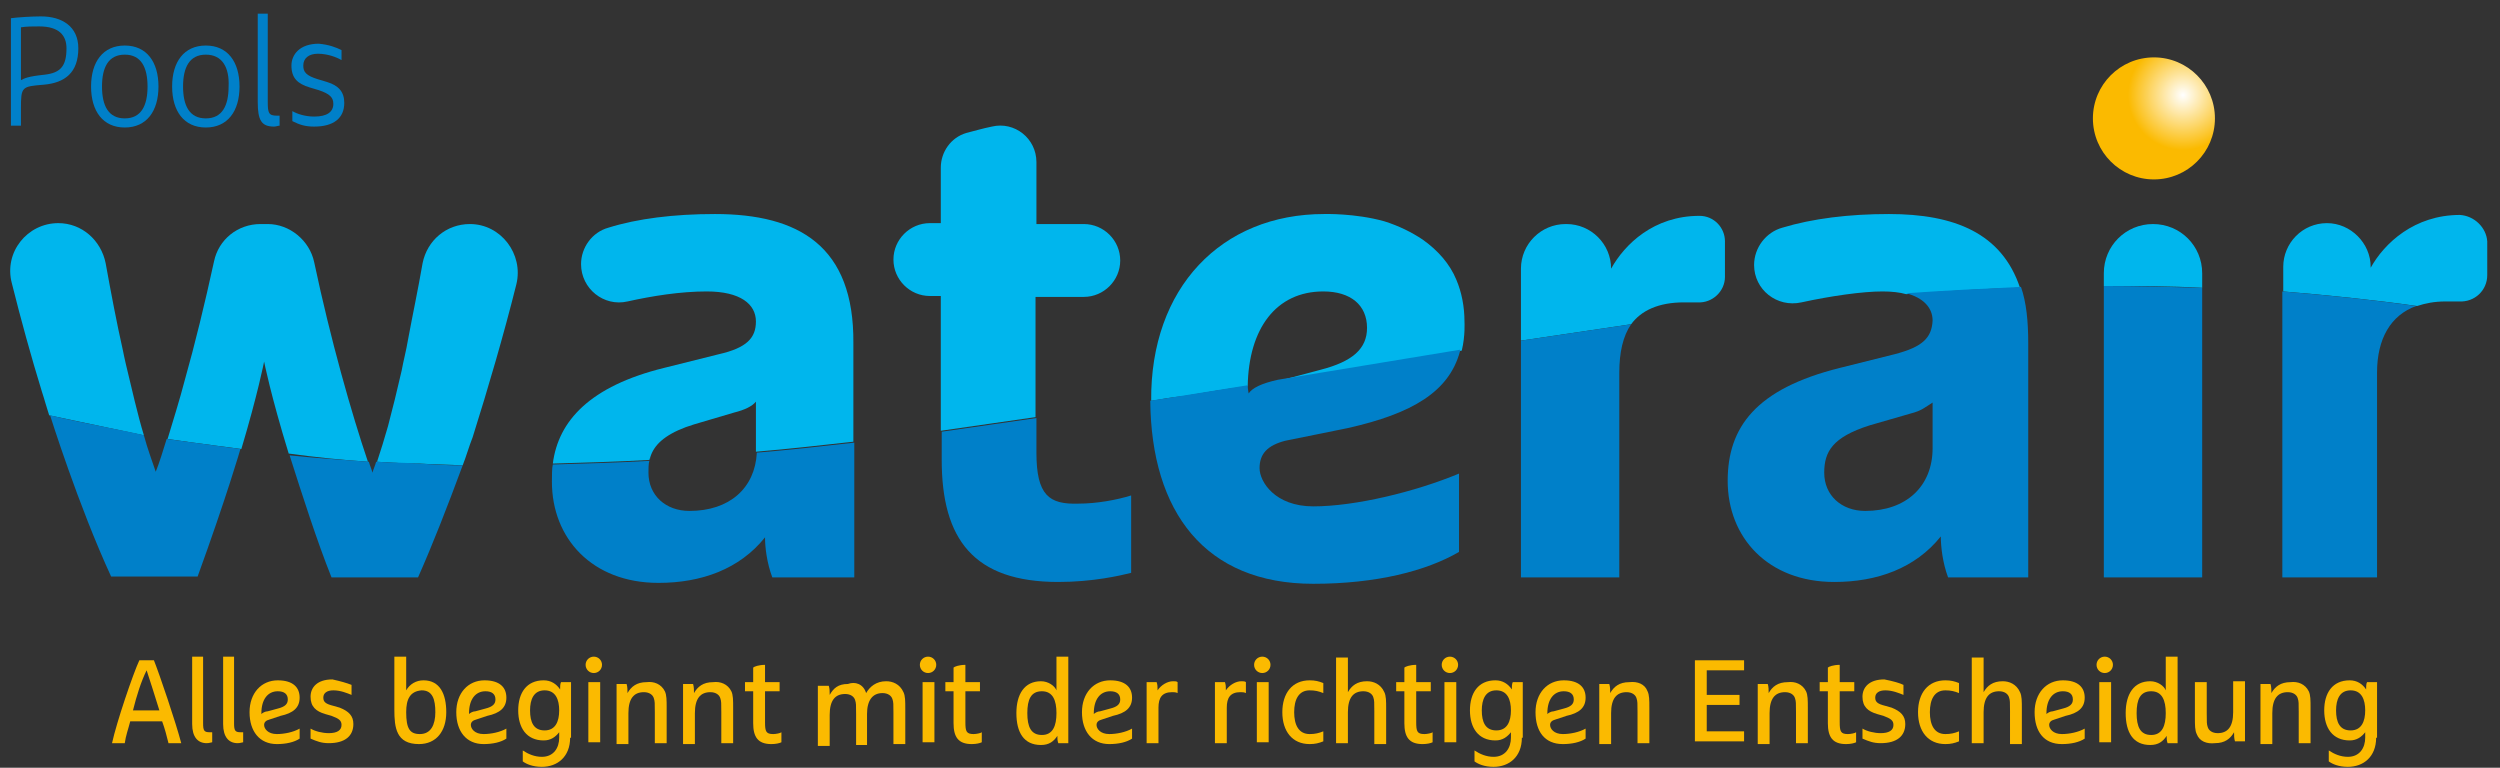 <?xml version="1.0" encoding="utf-8"?>
<!-- Generator: Adobe Illustrator 26.0.2, SVG Export Plug-In . SVG Version: 6.00 Build 0)  -->
<svg version="1.1" id="Calque_3" xmlns="http://www.w3.org/2000/svg" xmlns:xlink="http://www.w3.org/1999/xlink" x="0px" y="0px"
	 viewBox="0 0 274.5 84.3" enable-background="new 0 0 274.5 84.3" xml:space="preserve">
<rect x="0" y="0" width="274.5" height="84.3" fill="#333333" stroke="none"/>
<g>
	<path fill="#0080C9" d="M1.2,2c0.7-0.1,2.3-0.2,3.3-0.2c2.3,0,4.1,1.1,4.1,3.5c0,2.7-1.5,3.8-3.8,4c-2.4,0.2-2.5,0.2-2.5,2.6v1.9
		H1.2V2z M2.3,8.8c0.4-0.2,0.7-0.4,2.6-0.6c1.8-0.2,2.4-1,2.4-2.9c0-1.4-0.8-2.4-3-2.4c-0.7,0-1.4,0-2,0.1V8.8z"/>
	<path fill="#0080C9" d="M13.7,14c-2.4,0-3.7-1.8-3.7-4.5s1.3-4.5,3.7-4.5s3.7,1.8,3.7,4.5S16.1,14,13.7,14z M13.7,6
		c-1.8,0-2.5,1.4-2.5,3.5c0,2.1,0.7,3.5,2.5,3.5s2.5-1.4,2.5-3.5C16.2,7.4,15.5,6,13.7,6z"/>
	<path fill="#0080C9" d="M22.6,14c-2.4,0-3.7-1.8-3.7-4.5s1.3-4.5,3.7-4.5s3.7,1.8,3.7,4.5S25,14,22.6,14z M22.6,6
		c-1.8,0-2.5,1.4-2.5,3.5c0,2.1,0.7,3.5,2.5,3.5s2.5-1.4,2.5-3.5C25.2,7.4,24.4,6,22.6,6z"/>
	<path fill="#0080C9" d="M28.3,1.5h1.1v9.7c0,1.2,0.1,1.5,1,1.5h0.3v1.1c-0.2,0-0.4,0.1-0.6,0.1c-1.4,0-1.8-0.7-1.8-2.7V1.5z"/>
	<path fill="#0080C9" d="M37.5,5.5v1.1C37,6.3,36,5.9,34.9,5.9c-1,0-1.6,0.5-1.6,1.3c0,0.7,0.3,1.1,1.6,1.5l1,0.3
		c1.3,0.4,1.9,1.1,1.9,2.3c0,1.7-1.2,2.6-3.3,2.6c-1,0-1.6-0.2-2.4-0.6v-1.1c0.5,0.3,1.4,0.6,2.4,0.6c1.4,0,2.1-0.5,2.1-1.4
		c0-0.7-0.4-1.1-1.6-1.5l-1-0.3c-1.3-0.4-2-1-2-2.4c0-1.2,0.9-2.4,3-2.4C36.1,4.9,36.9,5.2,37.5,5.5z"/>
</g>
<g>
	<path fill="#FBBA00" d="M16.9,72.5c0.6,1.5,2.4,6.8,3,9.1h-1.4c-0.2-0.8-0.4-1.6-0.7-2.4h-3.5c-0.2,0.8-0.5,1.6-0.6,2.4h-1.4
		c0.5-2.3,2.3-7.6,3-9.1H16.9z M14.6,78h2.9c-0.5-1.6-1-3.2-1.4-4.4h0C15.5,74.8,15,76.4,14.6,78z"/>
	<path fill="#FBBA00" d="M21,72.1h1.3v7.3c0,0.8,0.1,1,0.7,1h0.3v1.1c-0.1,0-0.3,0.1-0.6,0.1c-1,0-1.6-0.7-1.6-2.1V72.1z"/>
	<path fill="#FBBA00" d="M24.4,72.1h1.3v7.3c0,0.8,0.1,1,0.7,1h0.3v1.1c-0.1,0-0.3,0.1-0.6,0.1c-1,0-1.6-0.7-1.6-2.1V72.1z"/>
	<path fill="#FBBA00" d="M29.6,79c-0.4,0.1-0.6,0.3-0.6,0.6c0,0.4,0.4,1,1.4,1c0.8,0,1.8-0.2,2.5-0.6v1.1c-0.6,0.4-1.5,0.6-2.5,0.6
		c-1.9,0-3-1.4-3-3.5s1.3-3.5,3.1-3.5c1.7,0,2.4,0.8,2.4,1.9c0,1.1-0.7,1.7-2.1,2L29.6,79z M28.7,78.4c0.1-0.1,0.4-0.3,0.7-0.3
		l1.1-0.3c0.8-0.2,1.1-0.5,1.1-1c0-0.6-0.4-0.9-1.1-0.9c-1.1,0-1.8,0.9-1.8,2.4V78.4z"/>
	<path fill="#FBBA00" d="M38.6,75.2v1.1c-0.5-0.2-1.2-0.5-2-0.5c-0.7,0-1.1,0.3-1.1,0.8c0,0.5,0.3,0.7,1.1,0.9l0.7,0.2
		c1,0.4,1.5,0.9,1.5,1.8c0,1.3-0.9,2.1-2.7,2.1c-0.8,0-1.3-0.2-2-0.5v-1.1c0.5,0.3,1.3,0.5,2,0.5c0.9,0,1.4-0.3,1.4-0.9
		c0-0.5-0.3-0.7-1.1-1l-0.7-0.2c-1-0.3-1.6-0.8-1.6-1.9c0-1,0.7-1.9,2.4-1.9C37.4,74.8,38.1,75,38.6,75.2z"/>
	<path fill="#FBBA00" d="M44.6,75.8c0.4-0.7,1.1-1.1,1.9-1.1c1.8,0,2.5,1.5,2.5,3.5c0,2.1-1.1,3.5-3,3.5c-2.5,0-2.7-1.8-2.7-3.8
		v-5.8h1.3V75.8z M44.6,78.2c0,1.8,0.4,2.4,1.5,2.4c1.2,0,1.7-1,1.7-2.4s-0.3-2.4-1.5-2.4C45,75.9,44.6,76.8,44.6,78.2z"/>
	<path fill="#FBBA00" d="M52.3,79c-0.4,0.1-0.6,0.3-0.6,0.6c0,0.4,0.4,1,1.4,1c0.8,0,1.8-0.2,2.5-0.6v1.1c-0.6,0.4-1.5,0.6-2.5,0.6
		c-1.9,0-3-1.4-3-3.5s1.3-3.5,3.1-3.5c1.7,0,2.4,0.8,2.4,1.9c0,1.1-0.7,1.7-2.1,2L52.3,79z M51.5,78.4c0.1-0.1,0.4-0.3,0.7-0.3
		l1.1-0.3c0.8-0.2,1.1-0.5,1.1-1c0-0.6-0.4-0.9-1.1-0.9c-1.1,0-1.8,0.9-1.8,2.4V78.4z"/>
	<path fill="#FBBA00" d="M62.6,81c0,2.1-1.4,3.2-3.1,3.2c-1,0-1.7-0.3-2.1-0.6v-1.2c0.6,0.4,1.3,0.7,2.1,0.7c1.3,0,1.9-1,1.9-2.1
		v-0.6c-0.4,0.5-0.9,0.9-1.7,0.9c-1.9,0-2.8-1.4-2.8-3.3c0-1.9,0.9-3.3,2.8-3.3c0.8,0,1.4,0.4,1.8,1c0-0.3,0-0.6,0.1-0.8h1.1V81z
		 M59.8,75.8c-1.2,0-1.6,1-1.6,2.2c0,1.3,0.4,2.2,1.6,2.2s1.6-1,1.6-2.2C61.4,76.8,61,75.8,59.8,75.8z"/>
	<path fill="#FBBA00" d="M65.2,72.1c0.5,0,0.9,0.4,0.9,0.9s-0.4,0.9-0.9,0.9s-0.9-0.4-0.9-0.9S64.7,72.1,65.2,72.1z M64.6,74.9h1.3
		v6.6h-1.3V74.9z"/>
	<path fill="#FBBA00" d="M73,75.9c0.2,0.4,0.2,1,0.2,1.8v3.9h-1.3v-3.4c0-1,0-1.2-0.1-1.5c-0.1-0.4-0.5-0.7-1.1-0.7
		c-1.1,0-1.7,0.7-1.7,2.3v3.4h-1.3v-6.6h1.1c0.1,0.3,0.1,0.7,0.1,1c0.4-0.7,1-1.2,2.1-1.2C71.8,74.8,72.6,75.1,73,75.9z"/>
	<path fill="#FBBA00" d="M80.3,75.9c0.2,0.4,0.2,1,0.2,1.8v3.9h-1.3v-3.4c0-1,0-1.2-0.1-1.5c-0.1-0.4-0.5-0.7-1.1-0.7
		c-1.1,0-1.7,0.7-1.7,2.3v3.4h-1.3v-6.6h1.1c0.1,0.3,0.1,0.7,0.1,1c0.4-0.7,1-1.2,2.1-1.2C79.1,74.8,79.9,75.1,80.3,75.9z"/>
	<path fill="#FBBA00" d="M82.7,75.9h-0.9v-1h0.9v-1.6c0.1-0.1,0.6-0.3,1.3-0.3v1.9h1.6v1h-1.6v3.4c0,1,0.1,1.3,0.9,1.3
		c0.3,0,0.8-0.1,0.9-0.2v1.1c-0.2,0.1-0.6,0.2-1.1,0.2c-1.5,0-2-0.8-2-2.3V75.9z"/>
	<path fill="#FBBA00" d="M95.1,76.1c0.4-0.7,1.1-1.3,2.2-1.3c0.7,0,1.5,0.3,1.9,1.2c0.2,0.4,0.2,1,0.2,1.8v3.9h-1.3v-3.4
		c0-1,0-1.2-0.1-1.5c-0.1-0.4-0.5-0.7-1.1-0.7c-1.1,0-1.7,0.8-1.7,2.3v3.4H94v-3.4c0-1,0-1.2-0.1-1.5c-0.1-0.4-0.5-0.7-1.1-0.7
		c-1.1,0-1.7,0.7-1.7,2.3v3.4h-1.3v-6.6H91c0.1,0.3,0.1,0.7,0.1,1c0.4-0.7,0.9-1.2,2-1.2C93.9,74.8,94.8,75.1,95.1,76.1z"/>
	<path fill="#FBBA00" d="M101.9,72.1c0.5,0,0.9,0.4,0.9,0.9s-0.4,0.9-0.9,0.9s-0.9-0.4-0.9-0.9S101.4,72.1,101.9,72.1z M101.3,74.9
		h1.3v6.6h-1.3V74.9z"/>
	<path fill="#FBBA00" d="M104.7,75.9h-0.9v-1h0.9v-1.6c0.1-0.1,0.6-0.3,1.3-0.3v1.9h1.6v1H106v3.4c0,1,0.1,1.3,0.9,1.3
		c0.3,0,0.8-0.1,0.9-0.2v1.1c-0.2,0.1-0.6,0.2-1.1,0.2c-1.5,0-2-0.8-2-2.3V75.9z"/>
	<path fill="#FBBA00" d="M117.3,81.6h-1.1c-0.1-0.3-0.1-0.5-0.1-0.8c-0.4,0.6-0.9,1-1.8,1c-1.9,0-2.7-1.4-2.7-3.5s0.9-3.5,2.7-3.5
		c0.8,0,1.5,0.5,1.7,1v-3.7h1.3V81.6z M114.4,75.9c-1.2,0-1.6,0.9-1.6,2.4s0.4,2.4,1.6,2.4c1.2,0,1.6-1,1.6-2.4
		S115.6,75.9,114.4,75.9z"/>
	<path fill="#FBBA00" d="M121,79c-0.4,0.1-0.6,0.3-0.6,0.6c0,0.4,0.4,1,1.4,1c0.8,0,1.8-0.2,2.5-0.6v1.1c-0.6,0.4-1.5,0.6-2.5,0.6
		c-1.9,0-3-1.4-3-3.5s1.3-3.5,3.1-3.5c1.7,0,2.4,0.8,2.4,1.9c0,1.1-0.7,1.7-2.1,2L121,79z M120.1,78.4c0.1-0.1,0.4-0.3,0.7-0.3
		l1.1-0.3c0.8-0.2,1.1-0.5,1.1-1c0-0.6-0.4-0.9-1.1-0.9c-1.1,0-1.8,0.9-1.8,2.4V78.4z"/>
	<path fill="#FBBA00" d="M125.9,74.9h1.1c0.1,0.3,0.1,0.5,0.1,0.9c0.4-0.6,1.1-1,1.7-1c0.2,0,0.4,0,0.5,0.1v1.2
		c-0.2-0.1-0.4-0.1-0.6-0.1c-1.1,0-1.5,0.6-1.5,1.7v3.9h-1.3V74.9z"/>
	<path fill="#FBBA00" d="M133.4,74.9h1.1c0.1,0.3,0.1,0.5,0.1,0.9c0.4-0.6,1.1-1,1.7-1c0.2,0,0.4,0,0.5,0.1v1.2
		c-0.2-0.1-0.4-0.1-0.6-0.1c-1.1,0-1.5,0.6-1.5,1.7v3.9h-1.3V74.9z"/>
	<path fill="#FBBA00" d="M138.6,72.1c0.5,0,0.9,0.4,0.9,0.9s-0.4,0.9-0.9,0.9s-0.9-0.4-0.9-0.9S138.1,72.1,138.6,72.1z M138,74.9
		h1.3v6.6H138V74.9z"/>
	<path fill="#FBBA00" d="M145.3,81.4c-0.5,0.2-0.9,0.3-1.5,0.3c-1.9,0-3-1.4-3-3.5s1.1-3.5,3-3.5c0.6,0,1,0.1,1.5,0.3v1.1
		c-0.5-0.2-0.9-0.3-1.5-0.3c-1.2,0-1.7,1-1.7,2.4s0.5,2.4,1.7,2.4c0.6,0,1-0.1,1.5-0.3V81.4z"/>
	<path fill="#FBBA00" d="M150.9,78.1c0-1,0-1.2-0.1-1.5c-0.1-0.4-0.5-0.7-1.1-0.7c-1.1,0-1.7,0.7-1.7,2.3v3.4h-1.3v-9.4h1.3v3.8
		c0.4-0.7,1-1.2,2.1-1.2c0.7,0,1.5,0.3,1.9,1.2c0.2,0.4,0.2,1,0.2,1.8v3.9h-1.3V78.1z"/>
	<path fill="#FBBA00" d="M154.2,75.9h-0.9v-1h0.9v-1.6c0.1-0.1,0.6-0.3,1.3-0.3v1.9h1.6v1h-1.6v3.4c0,1,0.1,1.3,0.9,1.3
		c0.3,0,0.8-0.1,0.9-0.2v1.1c-0.2,0.1-0.6,0.2-1.1,0.2c-1.5,0-2-0.8-2-2.3V75.9z"/>
	<path fill="#FBBA00" d="M159.2,72.1c0.5,0,0.9,0.4,0.9,0.9s-0.4,0.9-0.9,0.9s-0.9-0.4-0.9-0.9S158.7,72.1,159.2,72.1z M158.6,74.9
		h1.3v6.6h-1.3V74.9z"/>
	<path fill="#FBBA00" d="M167.1,81c0,2.1-1.4,3.2-3.1,3.2c-1,0-1.7-0.3-2.1-0.6v-1.2c0.6,0.4,1.3,0.7,2.1,0.7c1.3,0,1.9-1,1.9-2.1
		v-0.6c-0.4,0.5-0.9,0.9-1.7,0.9c-1.9,0-2.8-1.4-2.8-3.3c0-1.9,0.9-3.3,2.8-3.3c0.8,0,1.4,0.4,1.8,1c0-0.3,0-0.6,0.1-0.8h1.1V81z
		 M164.3,75.8c-1.2,0-1.6,1-1.6,2.2c0,1.3,0.4,2.2,1.6,2.2s1.6-1,1.6-2.2C165.9,76.8,165.5,75.8,164.3,75.8z"/>
	<path fill="#FBBA00" d="M170.8,79c-0.4,0.1-0.6,0.3-0.6,0.6c0,0.4,0.4,1,1.4,1c0.8,0,1.8-0.2,2.5-0.6v1.1c-0.6,0.4-1.5,0.6-2.5,0.6
		c-2,0-3-1.4-3-3.5s1.3-3.5,3.1-3.5c1.7,0,2.4,0.8,2.4,1.9c0,1.1-0.7,1.7-2.1,2L170.8,79z M169.9,78.4c0.1-0.1,0.4-0.3,0.7-0.3
		l1.1-0.3c0.8-0.2,1.1-0.5,1.1-1c0-0.6-0.4-0.9-1.1-0.9c-1.1,0-1.8,0.9-1.8,2.4V78.4z"/>
	<path fill="#FBBA00" d="M180.9,75.9c0.2,0.4,0.2,1,0.2,1.8v3.9h-1.3v-3.4c0-1,0-1.2-0.1-1.5c-0.1-0.4-0.5-0.7-1.1-0.7
		c-1.1,0-1.7,0.7-1.7,2.3v3.4h-1.3v-6.6h1.1c0.1,0.3,0.1,0.7,0.1,1c0.4-0.7,1-1.2,2.1-1.2C179.8,74.8,180.6,75.1,180.9,75.9z"/>
	<path fill="#FBBA00" d="M186.1,72.5h5.4v1.1h-4.1v2.7h3.6v1.1h-3.6v2.9h4.1v1.1h-5.4V72.5z"/>
	<path fill="#FBBA00" d="M198.3,75.9c0.2,0.4,0.2,1,0.2,1.8v3.9h-1.3v-3.4c0-1,0-1.2-0.1-1.5c-0.1-0.4-0.5-0.7-1.1-0.7
		c-1.1,0-1.7,0.7-1.7,2.3v3.4h-1.3v-6.6h1.1c0.1,0.3,0.1,0.7,0.1,1c0.4-0.7,1-1.2,2.1-1.2C197.1,74.8,197.9,75.1,198.3,75.9z"/>
	<path fill="#FBBA00" d="M200.7,75.9h-0.9v-1h0.9v-1.6c0.1-0.1,0.6-0.3,1.3-0.3v1.9h1.6v1h-1.6v3.4c0,1,0.1,1.3,0.9,1.3
		c0.3,0,0.8-0.1,0.9-0.2v1.1c-0.2,0.1-0.6,0.2-1.1,0.2c-1.5,0-2-0.8-2-2.3V75.9z"/>
	<path fill="#FBBA00" d="M209,75.2v1.1c-0.5-0.2-1.2-0.5-2-0.5c-0.7,0-1.1,0.3-1.1,0.8c0,0.5,0.3,0.7,1.1,0.9l0.7,0.2
		c1,0.4,1.5,0.9,1.5,1.8c0,1.3-0.9,2.1-2.7,2.1c-0.8,0-1.3-0.2-2-0.5v-1.1c0.5,0.3,1.3,0.5,2,0.5c0.9,0,1.4-0.3,1.4-0.9
		c0-0.5-0.3-0.7-1.1-1l-0.7-0.2c-1-0.3-1.6-0.8-1.6-1.9c0-1,0.7-1.9,2.4-1.9C207.9,74.8,208.6,75,209,75.2z"/>
	<path fill="#FBBA00" d="M215.1,81.4c-0.5,0.2-0.9,0.3-1.5,0.3c-1.9,0-3-1.4-3-3.5s1.1-3.5,3-3.5c0.6,0,1,0.1,1.5,0.3v1.1
		c-0.5-0.2-0.9-0.3-1.5-0.3c-1.2,0-1.7,1-1.7,2.4s0.5,2.4,1.7,2.4c0.6,0,1-0.1,1.5-0.3V81.4z"/>
	<path fill="#FBBA00" d="M220.7,78.1c0-1,0-1.2-0.1-1.5c-0.1-0.4-0.5-0.7-1.1-0.7c-1.1,0-1.7,0.7-1.7,2.3v3.4h-1.3v-9.4h1.3v3.8
		c0.4-0.7,1-1.2,2.1-1.2c0.7,0,1.5,0.3,1.9,1.2c0.2,0.4,0.2,1,0.2,1.8v3.9h-1.3V78.1z"/>
	<path fill="#FBBA00" d="M225.6,79c-0.4,0.1-0.6,0.3-0.6,0.6c0,0.4,0.4,1,1.4,1c0.8,0,1.8-0.2,2.5-0.6v1.1c-0.6,0.4-1.5,0.6-2.5,0.6
		c-2,0-3-1.4-3-3.5s1.3-3.5,3.1-3.5c1.7,0,2.4,0.8,2.4,1.9c0,1.1-0.7,1.7-2.1,2L225.6,79z M224.7,78.4c0.1-0.1,0.4-0.3,0.7-0.3
		l1.1-0.3c0.8-0.2,1.1-0.5,1.1-1c0-0.6-0.4-0.9-1.1-0.9c-1.1,0-1.8,0.9-1.8,2.4V78.4z"/>
	<path fill="#FBBA00" d="M231.1,72.1c0.5,0,0.9,0.4,0.9,0.9s-0.4,0.9-0.9,0.9s-0.9-0.4-0.9-0.9S230.6,72.1,231.1,72.1z M230.5,74.9
		h1.3v6.6h-1.3V74.9z"/>
	<path fill="#FBBA00" d="M239,81.6H238c-0.1-0.3-0.1-0.5-0.1-0.8c-0.4,0.6-0.9,1-1.8,1c-1.9,0-2.7-1.4-2.7-3.5s0.9-3.5,2.7-3.5
		c0.8,0,1.5,0.5,1.7,1v-3.7h1.3V81.6z M236.2,75.9c-1.2,0-1.6,0.9-1.6,2.4s0.4,2.4,1.6,2.4c1.2,0,1.6-1,1.6-2.4
		S237.4,75.9,236.2,75.9z"/>
	<path fill="#FBBA00" d="M241.2,80.6c-0.2-0.4-0.2-1-0.2-1.8v-3.9h1.3v3.4c0,1,0,1.2,0.1,1.5c0.1,0.4,0.5,0.7,1.1,0.7
		c1.1,0,1.7-0.7,1.7-2.3v-3.4h1.3v6.6h-1.1c-0.1-0.3-0.1-0.7-0.1-1c-0.4,0.7-1,1.2-2.1,1.2C242.3,81.7,241.5,81.4,241.2,80.6z"/>
	<path fill="#FBBA00" d="M253.5,75.9c0.2,0.4,0.2,1,0.2,1.8v3.9h-1.3v-3.4c0-1,0-1.2-0.1-1.5c-0.1-0.4-0.5-0.7-1.1-0.7
		c-1.1,0-1.7,0.7-1.7,2.3v3.4h-1.3v-6.6h1.1c0.1,0.3,0.1,0.7,0.1,1c0.4-0.7,1-1.2,2.1-1.2C252.3,74.8,253.1,75.1,253.5,75.9z"/>
	<path fill="#FBBA00" d="M260.9,81c0,2.1-1.4,3.2-3.1,3.2c-1,0-1.7-0.3-2.1-0.6v-1.2c0.6,0.4,1.3,0.7,2.1,0.7c1.3,0,1.9-1,1.9-2.1
		v-0.6c-0.4,0.5-0.9,0.9-1.7,0.9c-1.9,0-2.8-1.4-2.8-3.3c0-1.9,0.9-3.3,2.8-3.3c0.8,0,1.4,0.4,1.8,1c0-0.3,0-0.6,0.1-0.8h1.1V81z
		 M258.1,75.8c-1.2,0-1.6,1-1.6,2.2c0,1.3,0.4,2.2,1.6,2.2s1.6-1,1.6-2.2C259.7,76.8,259.3,75.8,258.1,75.8z"/>
</g>
<g>
	<g>
		
			<radialGradient id="SVGID_1_" cx="-422.354" cy="411.38" r="0.389" gradientTransform="matrix(-10.973 -10.977 -10.973 10.977 119.258 -9141.428)" gradientUnits="userSpaceOnUse">
			<stop  offset="0" style="stop-color:#FFFFFF"/>
			<stop  offset="1" style="stop-color:#FBBA00"/>
		</radialGradient>
		<path fill="url(#SVGID_1_)" d="M243.2,13c0-3.7-3-6.7-6.7-6.7c-3.7,0-6.7,3-6.7,6.7c0,3.7,3,6.7,6.7,6.7
			C240.2,19.7,243.2,16.7,243.2,13z"/>
		<g>
			<path fill="#00B6ED" d="M236.4,24.6L236.4,24.6c-3,0-5.4,2.4-5.4,5.4v1.4c3.6,0,7.2,0,10.8,0.2V30
				C241.8,27,239.4,24.6,236.4,24.6z"/>
			<path fill="#00B6ED" d="M270.1,23.6c-5,0-8.3,3.1-9.8,5.8c0,0,0-0.1,0-0.1c0-2.6-2.2-4.8-4.8-4.8l0,0c-2.7,0-4.8,2.2-4.8,4.8V32
				c4.8,0.4,9.8,0.9,14.7,1.6c0.9-0.3,1.9-0.5,3.1-0.5c0.5,0,1,0,1.5,0c1.7,0.1,3.1-1.2,3.1-2.9v-3.7C273,25,271.7,23.7,270.1,23.6
				L270.1,23.6"/>
			<path fill="#00B6ED" d="M50.8,51.1c0.4-1,0.7-2.1,1.1-3.1c1.7-5.4,3.4-11.2,4.8-16.8c0.8-3.3-1.7-6.6-5.1-6.6l0,0
				c-2.6,0-4.7,1.8-5.2,4.3c-0.5,2.9-1.1,5.7-1.6,8.4c-0.2,1.2-0.5,2.3-0.7,3.4c-0.5,2.2-1,4.2-1.5,6.1c-0.4,1.4-0.8,2.7-1.2,3.9
				c1.6,0.1,3.1,0.2,4.7,0.2C47.6,51,49.2,51,50.8,51.1"/>
			<path fill="#00B6ED" d="M40.4,50.7c-1.8-5.3-4.1-13.4-5.9-21.9c-0.5-2.4-2.7-4.2-5.1-4.2h-0.8c-2.5,0-4.6,1.7-5.1,4.1
				c-1,4.6-2.1,9.1-3.2,13c-0.6,2.3-1.3,4.5-1.9,6.5h0c2.7,0.4,8.1,1.1,8.1,1.1c1.8-6,2.5-9.6,2.5-9.6s0.7,3.6,2.7,10.1h0
				C34.6,50.2,37.5,50.5,40.4,50.7L40.4,50.7"/>
			<path fill="#00B6ED" d="M78.5,23.5C74,23.5,70,24,66.8,25c-1.8,0.5-3,2.2-3,4l0,0c0,2.7,2.5,4.7,5.1,4.1c2.7-0.6,5.8-1.1,8.7-1.1
				c3.7,0,5.4,1.4,5.4,3.3c0,1.8-1,2.9-4.1,3.6l-6,1.5c-8.1,2-11.6,5.8-12.2,10.5c3.5-0.1,7.1-0.2,10.6-0.4c0-0.1,0.1-0.2,0.1-0.3
				c0.4-1.3,1.5-2.4,3.9-3.3c0.3-0.1,0.6-0.2,0.9-0.3l4.4-1.3c1.2-0.3,2-0.7,2.4-1.2l0,0.2c0,0.9,0,5.1,0,5.3
				c3.6-0.3,7.1-0.7,10.7-1.1V37.7C93.8,27,87.7,23.5,78.5,23.5"/>
			<path fill="#00B6ED" d="M113.8,32.6h5.2c2.2,0,4-1.8,4-4l0,0c0-2.2-1.8-4-4-4h-5.2v-6.8c0-2.6-2.4-4.5-4.9-3.9
				c-1,0.2-2,0.5-2.8,0.7c-1.7,0.5-2.8,2.1-2.8,3.8v6.1h-1.2c-2.2,0-4,1.8-4,4l0,0c0,2.2,1.8,4,4,4h1.2v14.8c3.6-0.5,6.8-1,10.4-1.5
				V32.6z"/>
			<path fill="#00B6ED" d="M126.5,44c1.1-0.2,2.3-0.4,3.4-0.5c2.4-0.4,4.7-0.8,7.1-1.1c0,0,0,0,0,0c0.1-6.3,3.1-10.4,8.3-10.4
				c3,0,4.8,1.5,4.8,4c0,2.3-1.6,3.7-5.1,4.6l-4.5,1.2l0,0c6.7-1.1,20-3.3,20-3.3l0,0c0.4-1.6,0.3-3.2,0.3-3.2
				c0-1.6-0.3-3.2-0.9-4.6c-0.7-1.7-2-3.2-3.7-4.4c-1.2-0.8-2.6-1.5-4.2-2c-3.2-0.9-6.6-0.8-6.6-0.8c-11.3,0-19.1,8.1-19,20.5v0
				C126.4,44,126.4,44,126.5,44"/>
			<path fill="#00B6ED" d="M189.4,26.5c0-1.5-1.2-2.8-2.8-2.8c0,0,0,0,0,0c-5,0-8.2,3.1-9.7,5.8l0,0c0-2.7-2.2-4.9-4.9-4.9h-0.1
				c-2.7,0-4.9,2.2-4.9,4.9v7.9c4-0.6,8.1-1.2,12.1-1.8c1.1-1.5,3-2.4,5.8-2.4c0.5,0,1,0,1.5,0c1.6,0.1,3-1.2,3-2.8V26.5z"/>
			<path fill="#00B6ED" d="M221.8,31.6c-2-6-7.2-8.1-14.4-8.1c-4.4,0-8.4,0.5-11.7,1.5c-1.8,0.5-3.1,2.2-3.1,4.1l0,0
				c0,2.7,2.5,4.7,5.2,4.1c3.2-0.7,6.7-1.2,8.9-1.2c1,0,1.9,0.1,2.6,0.3C213.4,32,217.6,31.7,221.8,31.6L221.8,31.6"/>
			<path fill="#00B6ED" d="M15.8,47.8c-0.7-2.3-1.3-5-2-7.9c-0.1-0.4-0.3-1.4-0.3-1.4c-0.7-3.1-1.3-6.3-1.9-9.6
				c-0.5-2.5-2.6-4.4-5.2-4.4l0,0c-3.4,0-6,3.2-5.1,6.6c1,4,2.1,8,3.3,11.9c0.3,0.9,0.5,1.7,0.8,2.6"/>
			<path fill="#0080C9" d="M241.8,31.6c-3.6-0.1-7.2-0.2-10.8-0.2v32h10.8V31.6z"/>
			<path fill="#0080C9" d="M250.6,63.4H261V40.9c0-3.7,1.5-6.3,4.3-7.3c-4.9-0.7-9.9-1.2-14.7-1.6V63.4z"/>
			<path fill="#0080C9" d="M144.2,64.1c6.9,0,12.4-1.4,16-3.5v-8.6c-4.8,2-11.4,3.6-16,3.6c-4.2,0-5.9-2.7-5.9-4.2
				c0-1.6,0.9-2.5,2.8-3L148,47c7.1-1.6,11.1-4,12.3-8.4l0-0.2l-20,3.3c-1.8,0.4-2.8,0.9-3.2,1.5c0,0-0.1-0.5-0.1-0.9c0,0,0,0,0,0
				c-2.4,0.4-10.6,1.7-10.7,1.7l0,0C126.4,56.2,132.3,64.1,144.2,64.1"/>
			<path fill="#0080C9" d="M167,63.4h10.8V40.9c0-2.2,0.4-4,1.3-5.3c-4,0.6-8.1,1.2-12.1,1.8V63.4z"/>
			<path fill="#0080C9" d="M50.8,51.1C51.1,50,51.1,50,50.8,51.1c-1.6,0-3.2-0.1-4.8-0.2c-1.5-0.1-3.1-0.1-4.7-0.2
				c-0.1,0.4-0.3,0.8-0.4,1.2c-0.1-0.4-0.3-0.8-0.4-1.2c0,0,0,0,0,0h0h0c-2.9-0.2-5.8-0.4-8.7-0.7c0,0,0,0,0,0
				c1.4,4.4,3,9.4,4.6,13.4h9.5C47.5,59.8,49.1,55.7,50.8,51.1"/>
			<path fill="#0080C9" d="M18.3,48.2c-0.4,1.3-0.8,2.6-1.2,3.6c-0.4-1.2-0.9-2.5-1.3-4c0-0.1-7-1.4-10.3-2.2c0,0,3.1,9.9,6.7,17.7
				h9.5c3.2-8.8,4.7-14,4.7-14"/>
			<path fill="#0080C9" d="M83.1,49.7c-0.2,3.9-3,6.4-7.4,6.4c-2.6,0-4.5-1.7-4.5-4.2c0-0.5,0-0.9,0.1-1.3c0-0.1,0-0.2,0.1-0.3
				c0,0.1-0.1,0.2-0.1,0.3c-3.5,0.2-7.1,0.3-10.6,0.4c0,0,0,0,0,0h0c-0.1,0.4-0.1,1.2-0.1,1.9C60.6,59.1,65,64,72.3,64
				c4.7,0,8.9-1.5,11.7-5c0,1.1,0.2,2.8,0.8,4.4h9V48.6C90.2,49,86.7,49.4,83.1,49.7L83.1,49.7z"/>
			<path fill="#0080C9" d="M113.8,49.7v-3.8c-3.6,0.5-6.8,1-10.4,1.5v3.1c0,8.7,3.5,13.4,12.8,13.4c3.8,0,6.8-0.7,8-1v-8.5
				c-1.6,0.5-3.8,0.9-5.8,0.9C115.2,55.4,113.8,54.4,113.8,49.7"/>
			<path fill="#0080C9" d="M212.2,44.2v5c0,4.2-2.9,6.9-7.4,6.9c-2.6,0-4.5-1.7-4.5-4.2c0-2.3,0.9-3.9,5-5.2l4.5-1.3
				C211,45.1,211.4,44.7,212.2,44.2 M208,38.9l-6,1.5c-9.2,2.3-12.3,6.5-12.3,12.4c0,6.2,4.4,11.1,11.7,11.1c4.7,0,8.9-1.5,11.7-5
				c0,1.1,0.2,2.9,0.8,4.5h8.8V37.7c0-2.4-0.2-4.5-0.8-6.2c-4.2,0.2-8.4,0.4-12.6,0.7c1.9,0.5,2.9,1.6,2.9,3
				C212.1,37.1,211.1,38.1,208,38.9"/>
		</g>
	</g>
</g>
</svg>
